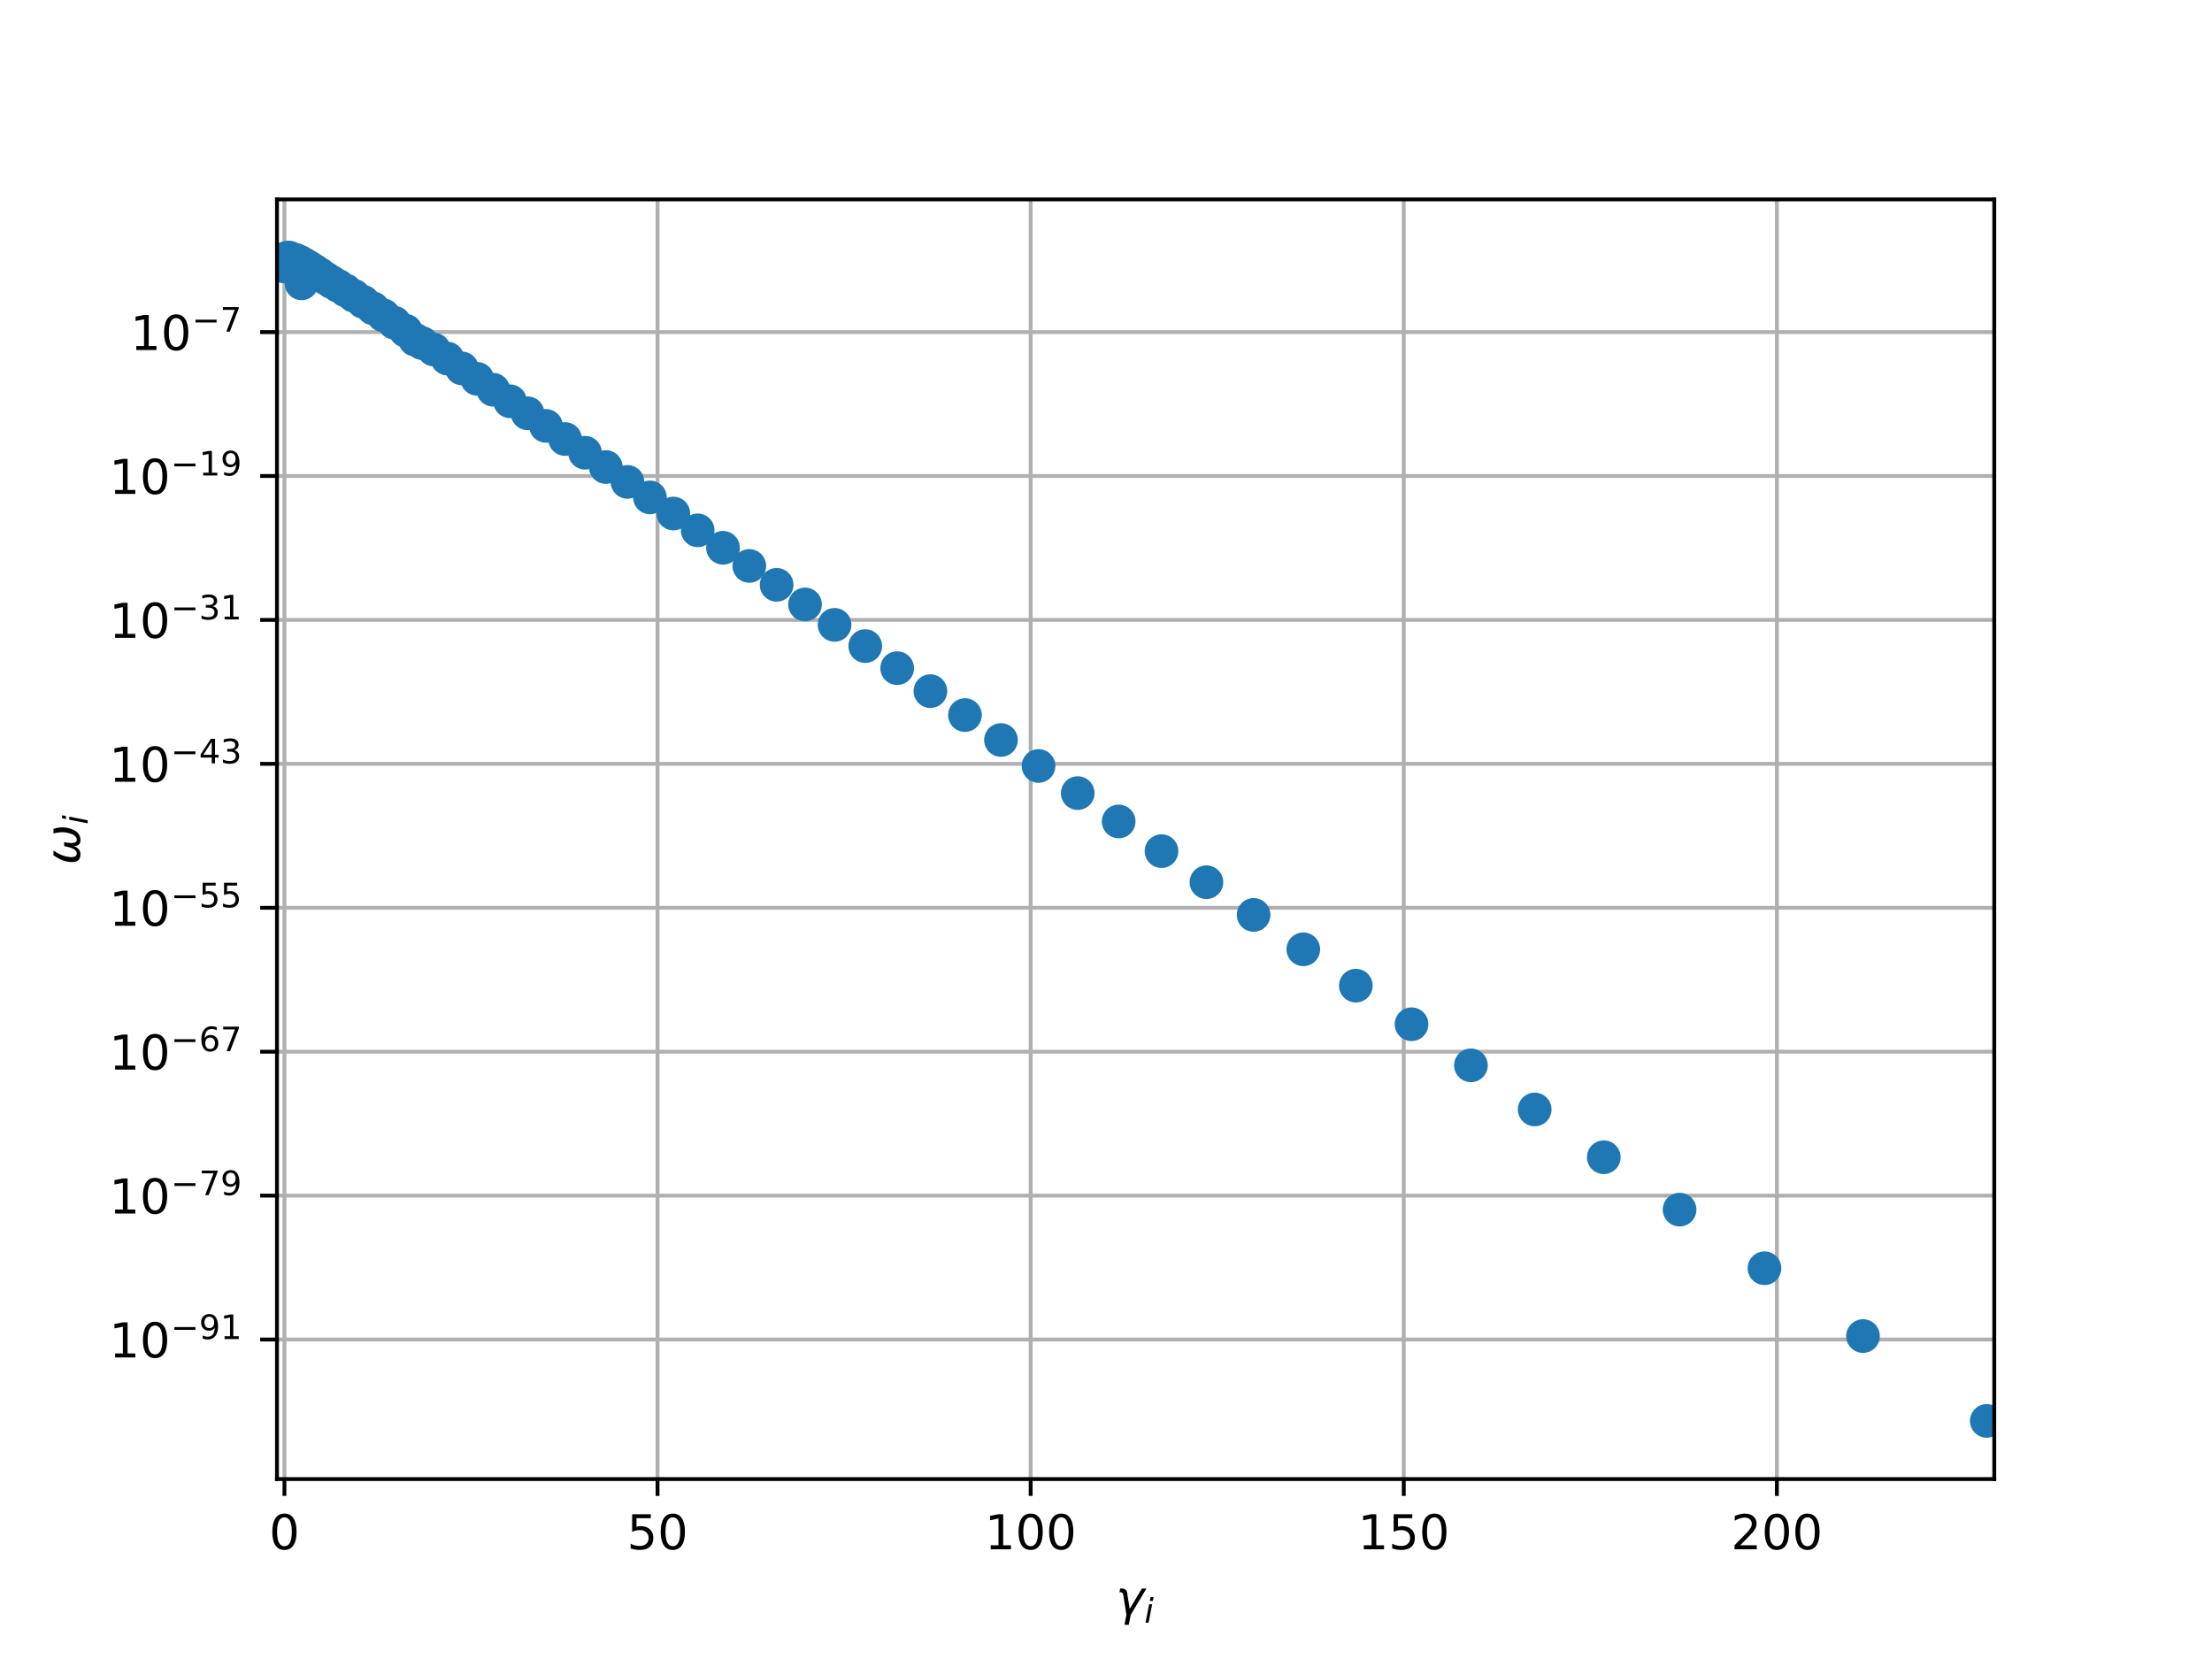 <?xml version="1.0" encoding="utf-8" standalone="no"?>
<!DOCTYPE svg PUBLIC "-//W3C//DTD SVG 1.1//EN"
  "http://www.w3.org/Graphics/SVG/1.1/DTD/svg11.dtd">
<!-- Created with matplotlib (http://matplotlib.org/) -->
<svg height="345pt" version="1.1" viewBox="0 0 460 345" width="460pt" xmlns="http://www.w3.org/2000/svg" xmlns:xlink="http://www.w3.org/1999/xlink">
 <defs>
  <style type="text/css">
*{stroke-linecap:butt;stroke-linejoin:round;}
  </style>
 </defs>
 <g id="figure_1">
  <g id="patch_1">
   <path d="M 0 345.6 
L 460.8 345.6 
L 460.8 0 
L 0 0 
z
" style="fill:#ffffff;"/>
  </g>
  <g id="axes_1">
   <g id="patch_2">
    <path d="M 57.6 307.584 
L 414.72 307.584 
L 414.72 41.472 
L 57.6 41.472 
z
" style="fill:#ffffff;"/>
   </g>
   <g id="matplotlib.axis_1">
    <g id="xtick_1">
     <g id="line2d_1">
      <path clip-path="url(#p7129332769)" d="M 59.152 307.584 
L 59.152 41.472 
" style="fill:none;stroke:#b0b0b0;stroke-linecap:square;stroke-width:0.8;"/>
     </g>
     <g id="line2d_2">
      <defs>
       <path d="M 0 0 
L 0 3.5 
" id="m104dc0c926" style="stroke:#000000;stroke-width:0.8;"/>
      </defs>
      <g>
       <use style="stroke:#000000;stroke-width:0.8;" x="59.152" xlink:href="#m104dc0c926" y="307.584"/>
      </g>
     </g>
     <g id="text_1">
      <!-- 0 -->
      <defs>
       <path d="M 31.781 66.406 
Q 24.172 66.406 20.328 58.906 
Q 16.5 51.422 16.5 36.375 
Q 16.5 21.391 20.328 13.891 
Q 24.172 6.391 31.781 6.391 
Q 39.453 6.391 43.281 13.891 
Q 47.125 21.391 47.125 36.375 
Q 47.125 51.422 43.281 58.906 
Q 39.453 66.406 31.781 66.406 
M 31.781 74.219 
Q 44.047 74.219 50.516 64.516 
Q 56.984 54.828 56.984 36.375 
Q 56.984 17.969 50.516 8.266 
Q 44.047 -1.422 31.781 -1.422 
Q 19.531 -1.422 13.062 8.266 
Q 6.594 17.969 6.594 36.375 
Q 6.594 54.828 13.062 64.516 
Q 19.531 74.219 31.781 74.219 
" id="DejaVuSans-30"/>
      </defs>
      <g transform="translate(55.971 322.182)scale(0.1 -0.1)">
       <use xlink:href="#DejaVuSans-30"/>
      </g>
     </g>
    </g>
    <g id="xtick_2">
     <g id="line2d_3">
      <path clip-path="url(#p7129332769)" d="M 136.742 307.584 
L 136.742 41.472 
" style="fill:none;stroke:#b0b0b0;stroke-linecap:square;stroke-width:0.8;"/>
     </g>
     <g id="line2d_4">
      <g>
       <use style="stroke:#000000;stroke-width:0.8;" x="136.742" xlink:href="#m104dc0c926" y="307.584"/>
      </g>
     </g>
     <g id="text_2">
      <!-- 50 -->
      <defs>
       <path d="M 10.797 72.906 
L 49.516 72.906 
L 49.516 64.594 
L 19.828 64.594 
L 19.828 46.734 
Q 21.969 47.469 24.109 47.828 
Q 26.266 48.188 28.422 48.188 
Q 40.625 48.188 47.75 41.5 
Q 54.891 34.812 54.891 23.391 
Q 54.891 11.625 47.562 5.094 
Q 40.234 -1.422 26.906 -1.422 
Q 22.312 -1.422 17.547 -0.641 
Q 12.797 0.141 7.719 1.703 
L 7.719 11.625 
Q 12.109 9.234 16.797 8.062 
Q 21.484 6.891 26.703 6.891 
Q 35.156 6.891 40.078 11.328 
Q 45.016 15.766 45.016 23.391 
Q 45.016 31 40.078 35.438 
Q 35.156 39.891 26.703 39.891 
Q 22.75 39.891 18.812 39.016 
Q 14.891 38.141 10.797 36.281 
z
" id="DejaVuSans-35"/>
      </defs>
      <g transform="translate(130.379 322.182)scale(0.1 -0.1)">
       <use xlink:href="#DejaVuSans-35"/>
       <use x="63.623" xlink:href="#DejaVuSans-30"/>
      </g>
     </g>
    </g>
    <g id="xtick_3">
     <g id="line2d_5">
      <path clip-path="url(#p7129332769)" d="M 214.332 307.584 
L 214.332 41.472 
" style="fill:none;stroke:#b0b0b0;stroke-linecap:square;stroke-width:0.8;"/>
     </g>
     <g id="line2d_6">
      <g>
       <use style="stroke:#000000;stroke-width:0.8;" x="214.332" xlink:href="#m104dc0c926" y="307.584"/>
      </g>
     </g>
     <g id="text_3">
      <!-- 100 -->
      <defs>
       <path d="M 12.406 8.297 
L 28.516 8.297 
L 28.516 63.922 
L 10.984 60.406 
L 10.984 69.391 
L 28.422 72.906 
L 38.281 72.906 
L 38.281 8.297 
L 54.391 8.297 
L 54.391 0 
L 12.406 0 
z
" id="DejaVuSans-31"/>
      </defs>
      <g transform="translate(204.788 322.182)scale(0.1 -0.1)">
       <use xlink:href="#DejaVuSans-31"/>
       <use x="63.623" xlink:href="#DejaVuSans-30"/>
       <use x="127.246" xlink:href="#DejaVuSans-30"/>
      </g>
     </g>
    </g>
    <g id="xtick_4">
     <g id="line2d_7">
      <path clip-path="url(#p7129332769)" d="M 291.921 307.584 
L 291.921 41.472 
" style="fill:none;stroke:#b0b0b0;stroke-linecap:square;stroke-width:0.8;"/>
     </g>
     <g id="line2d_8">
      <g>
       <use style="stroke:#000000;stroke-width:0.8;" x="291.921" xlink:href="#m104dc0c926" y="307.584"/>
      </g>
     </g>
     <g id="text_4">
      <!-- 150 -->
      <g transform="translate(282.378 322.182)scale(0.1 -0.1)">
       <use xlink:href="#DejaVuSans-31"/>
       <use x="63.623" xlink:href="#DejaVuSans-35"/>
       <use x="127.246" xlink:href="#DejaVuSans-30"/>
      </g>
     </g>
    </g>
    <g id="xtick_5">
     <g id="line2d_9">
      <path clip-path="url(#p7129332769)" d="M 369.511 307.584 
L 369.511 41.472 
" style="fill:none;stroke:#b0b0b0;stroke-linecap:square;stroke-width:0.8;"/>
     </g>
     <g id="line2d_10">
      <g>
       <use style="stroke:#000000;stroke-width:0.8;" x="369.511" xlink:href="#m104dc0c926" y="307.584"/>
      </g>
     </g>
     <g id="text_5">
      <!-- 200 -->
      <defs>
       <path d="M 19.188 8.297 
L 53.609 8.297 
L 53.609 0 
L 7.328 0 
L 7.328 8.297 
Q 12.938 14.109 22.625 23.891 
Q 32.328 33.688 34.812 36.531 
Q 39.547 41.844 41.422 45.531 
Q 43.312 49.219 43.312 52.781 
Q 43.312 58.594 39.234 62.25 
Q 35.156 65.922 28.609 65.922 
Q 23.969 65.922 18.812 64.312 
Q 13.672 62.703 7.812 59.422 
L 7.812 69.391 
Q 13.766 71.781 18.938 73 
Q 24.125 74.219 28.422 74.219 
Q 39.75 74.219 46.484 68.547 
Q 53.219 62.891 53.219 53.422 
Q 53.219 48.922 51.531 44.891 
Q 49.859 40.875 45.406 35.406 
Q 44.188 33.984 37.641 27.219 
Q 31.109 20.453 19.188 8.297 
" id="DejaVuSans-32"/>
      </defs>
      <g transform="translate(359.968 322.182)scale(0.1 -0.1)">
       <use xlink:href="#DejaVuSans-32"/>
       <use x="63.623" xlink:href="#DejaVuSans-30"/>
       <use x="127.246" xlink:href="#DejaVuSans-30"/>
      </g>
     </g>
    </g>
    <g id="text_6">
     <!-- $\gamma_i$ -->
     <defs>
      <path d="M 23.297 46.094 
L 28.719 12.312 
L 54 54.688 
L 63.531 54.688 
L 30.812 0 
L 26.766 -20.797 
L 17.781 -20.797 
L 21.828 0 
L 15.438 40.828 
Q 14.453 46.969 9.812 46.969 
L 7.422 46.969 
L 8.891 54.688 
L 12.312 54.688 
Q 21.922 54.688 23.297 46.094 
" id="DejaVuSans-Oblique-3b3"/>
      <path d="M 18.312 75.984 
L 27.297 75.984 
L 25.094 64.594 
L 16.109 64.594 
z
M 14.203 54.688 
L 23.188 54.688 
L 12.5 0 
L 3.516 0 
z
" id="DejaVuSans-Oblique-69"/>
     </defs>
     <g transform="translate(232.06 335.84)scale(0.1 -0.1)">
      <use transform="translate(0 0.312)" xlink:href="#DejaVuSans-Oblique-3b3"/>
      <use transform="translate(59.18 -16.094)scale(0.7)" xlink:href="#DejaVuSans-Oblique-69"/>
     </g>
    </g>
   </g>
   <g id="matplotlib.axis_2">
    <g id="ytick_1">
     <g id="line2d_11">
      <path clip-path="url(#p7129332769)" d="M 57.6 278.565 
L 414.72 278.565 
" style="fill:none;stroke:#b0b0b0;stroke-linecap:square;stroke-width:0.8;"/>
     </g>
     <g id="line2d_12">
      <defs>
       <path d="M 0 0 
L -3.5 0 
" id="m2f9c24085a" style="stroke:#000000;stroke-width:0.8;"/>
      </defs>
      <g>
       <use style="stroke:#000000;stroke-width:0.8;" x="57.6" xlink:href="#m2f9c24085a" y="278.565"/>
      </g>
     </g>
     <g id="text_7">
      <!-- ${10^{-91}}$ -->
      <defs>
       <path d="M 10.594 35.5 
L 73.188 35.5 
L 73.188 27.203 
L 10.594 27.203 
z
" id="DejaVuSans-2212"/>
       <path d="M 10.984 1.516 
L 10.984 10.5 
Q 14.703 8.734 18.5 7.812 
Q 22.312 6.891 25.984 6.891 
Q 35.75 6.891 40.891 13.453 
Q 46.047 20.016 46.781 33.406 
Q 43.953 29.203 39.594 26.953 
Q 35.25 24.703 29.984 24.703 
Q 19.047 24.703 12.672 31.312 
Q 6.297 37.938 6.297 49.422 
Q 6.297 60.641 12.938 67.422 
Q 19.578 74.219 30.609 74.219 
Q 43.266 74.219 49.922 64.516 
Q 56.594 54.828 56.594 36.375 
Q 56.594 19.141 48.406 8.859 
Q 40.234 -1.422 26.422 -1.422 
Q 22.703 -1.422 18.891 -0.688 
Q 15.094 0.047 10.984 1.516 
M 30.609 32.422 
Q 37.25 32.422 41.125 36.953 
Q 45.016 41.5 45.016 49.422 
Q 45.016 57.281 41.125 61.844 
Q 37.25 66.406 30.609 66.406 
Q 23.969 66.406 20.094 61.844 
Q 16.219 57.281 16.219 49.422 
Q 16.219 41.5 20.094 36.953 
Q 23.969 32.422 30.609 32.422 
" id="DejaVuSans-39"/>
      </defs>
      <g transform="translate(22.7 282.364)scale(0.1 -0.1)">
       <use transform="translate(0 0.766)" xlink:href="#DejaVuSans-31"/>
       <use transform="translate(63.623 0.766)" xlink:href="#DejaVuSans-30"/>
       <use transform="translate(128.203 39.047)scale(0.7)" xlink:href="#DejaVuSans-2212"/>
       <use transform="translate(186.855 39.047)scale(0.7)" xlink:href="#DejaVuSans-39"/>
       <use transform="translate(231.392 39.047)scale(0.7)" xlink:href="#DejaVuSans-31"/>
      </g>
     </g>
    </g>
    <g id="ytick_2">
     <g id="line2d_13">
      <path clip-path="url(#p7129332769)" d="M 57.6 248.636 
L 414.72 248.636 
" style="fill:none;stroke:#b0b0b0;stroke-linecap:square;stroke-width:0.8;"/>
     </g>
     <g id="line2d_14">
      <g>
       <use style="stroke:#000000;stroke-width:0.8;" x="57.6" xlink:href="#m2f9c24085a" y="248.636"/>
      </g>
     </g>
     <g id="text_8">
      <!-- ${10^{-79}}$ -->
      <defs>
       <path d="M 8.203 72.906 
L 55.078 72.906 
L 55.078 68.703 
L 28.609 0 
L 18.312 0 
L 43.219 64.594 
L 8.203 64.594 
z
" id="DejaVuSans-37"/>
      </defs>
      <g transform="translate(22.7 252.435)scale(0.1 -0.1)">
       <use transform="translate(0 0.766)" xlink:href="#DejaVuSans-31"/>
       <use transform="translate(63.623 0.766)" xlink:href="#DejaVuSans-30"/>
       <use transform="translate(128.203 39.047)scale(0.7)" xlink:href="#DejaVuSans-2212"/>
       <use transform="translate(186.855 39.047)scale(0.7)" xlink:href="#DejaVuSans-37"/>
       <use transform="translate(231.392 39.047)scale(0.7)" xlink:href="#DejaVuSans-39"/>
      </g>
     </g>
    </g>
    <g id="ytick_3">
     <g id="line2d_15">
      <path clip-path="url(#p7129332769)" d="M 57.6 218.707 
L 414.72 218.707 
" style="fill:none;stroke:#b0b0b0;stroke-linecap:square;stroke-width:0.8;"/>
     </g>
     <g id="line2d_16">
      <g>
       <use style="stroke:#000000;stroke-width:0.8;" x="57.6" xlink:href="#m2f9c24085a" y="218.707"/>
      </g>
     </g>
     <g id="text_9">
      <!-- ${10^{-67}}$ -->
      <defs>
       <path d="M 33.016 40.375 
Q 26.375 40.375 22.484 35.828 
Q 18.609 31.297 18.609 23.391 
Q 18.609 15.531 22.484 10.953 
Q 26.375 6.391 33.016 6.391 
Q 39.656 6.391 43.531 10.953 
Q 47.406 15.531 47.406 23.391 
Q 47.406 31.297 43.531 35.828 
Q 39.656 40.375 33.016 40.375 
M 52.594 71.297 
L 52.594 62.312 
Q 48.875 64.062 45.094 64.984 
Q 41.312 65.922 37.594 65.922 
Q 27.828 65.922 22.672 59.328 
Q 17.531 52.734 16.797 39.406 
Q 19.672 43.656 24.016 45.922 
Q 28.375 48.188 33.594 48.188 
Q 44.578 48.188 50.953 41.516 
Q 57.328 34.859 57.328 23.391 
Q 57.328 12.156 50.688 5.359 
Q 44.047 -1.422 33.016 -1.422 
Q 20.359 -1.422 13.672 8.266 
Q 6.984 17.969 6.984 36.375 
Q 6.984 53.656 15.188 63.938 
Q 23.391 74.219 37.203 74.219 
Q 40.922 74.219 44.703 73.484 
Q 48.484 72.75 52.594 71.297 
" id="DejaVuSans-36"/>
      </defs>
      <g transform="translate(22.7 222.506)scale(0.1 -0.1)">
       <use transform="translate(0 0.766)" xlink:href="#DejaVuSans-31"/>
       <use transform="translate(63.623 0.766)" xlink:href="#DejaVuSans-30"/>
       <use transform="translate(128.203 39.047)scale(0.7)" xlink:href="#DejaVuSans-2212"/>
       <use transform="translate(186.855 39.047)scale(0.7)" xlink:href="#DejaVuSans-36"/>
       <use transform="translate(231.392 39.047)scale(0.7)" xlink:href="#DejaVuSans-37"/>
      </g>
     </g>
    </g>
    <g id="ytick_4">
     <g id="line2d_17">
      <path clip-path="url(#p7129332769)" d="M 57.6 188.778 
L 414.72 188.778 
" style="fill:none;stroke:#b0b0b0;stroke-linecap:square;stroke-width:0.8;"/>
     </g>
     <g id="line2d_18">
      <g>
       <use style="stroke:#000000;stroke-width:0.8;" x="57.6" xlink:href="#m2f9c24085a" y="188.778"/>
      </g>
     </g>
     <g id="text_10">
      <!-- ${10^{-55}}$ -->
      <g transform="translate(22.7 192.577)scale(0.1 -0.1)">
       <use transform="translate(0 0.684)" xlink:href="#DejaVuSans-31"/>
       <use transform="translate(63.623 0.684)" xlink:href="#DejaVuSans-30"/>
       <use transform="translate(128.203 38.966)scale(0.7)" xlink:href="#DejaVuSans-2212"/>
       <use transform="translate(186.855 38.966)scale(0.7)" xlink:href="#DejaVuSans-35"/>
       <use transform="translate(231.392 38.966)scale(0.7)" xlink:href="#DejaVuSans-35"/>
      </g>
     </g>
    </g>
    <g id="ytick_5">
     <g id="line2d_19">
      <path clip-path="url(#p7129332769)" d="M 57.6 158.848 
L 414.72 158.848 
" style="fill:none;stroke:#b0b0b0;stroke-linecap:square;stroke-width:0.8;"/>
     </g>
     <g id="line2d_20">
      <g>
       <use style="stroke:#000000;stroke-width:0.8;" x="57.6" xlink:href="#m2f9c24085a" y="158.848"/>
      </g>
     </g>
     <g id="text_11">
      <!-- ${10^{-43}}$ -->
      <defs>
       <path d="M 37.797 64.312 
L 12.891 25.391 
L 37.797 25.391 
z
M 35.203 72.906 
L 47.609 72.906 
L 47.609 25.391 
L 58.016 25.391 
L 58.016 17.188 
L 47.609 17.188 
L 47.609 0 
L 37.797 0 
L 37.797 17.188 
L 4.891 17.188 
L 4.891 26.703 
z
" id="DejaVuSans-34"/>
       <path d="M 40.578 39.312 
Q 47.656 37.797 51.625 33 
Q 55.609 28.219 55.609 21.188 
Q 55.609 10.406 48.188 4.484 
Q 40.766 -1.422 27.094 -1.422 
Q 22.516 -1.422 17.656 -0.516 
Q 12.797 0.391 7.625 2.203 
L 7.625 11.719 
Q 11.719 9.328 16.594 8.109 
Q 21.484 6.891 26.812 6.891 
Q 36.078 6.891 40.938 10.547 
Q 45.797 14.203 45.797 21.188 
Q 45.797 27.641 41.281 31.266 
Q 36.766 34.906 28.719 34.906 
L 20.219 34.906 
L 20.219 43.016 
L 29.109 43.016 
Q 36.375 43.016 40.234 45.922 
Q 44.094 48.828 44.094 54.297 
Q 44.094 59.906 40.109 62.906 
Q 36.141 65.922 28.719 65.922 
Q 24.656 65.922 20.016 65.031 
Q 15.375 64.156 9.812 62.312 
L 9.812 71.094 
Q 15.438 72.656 20.344 73.438 
Q 25.25 74.219 29.594 74.219 
Q 40.828 74.219 47.359 69.109 
Q 53.906 64.016 53.906 55.328 
Q 53.906 49.266 50.438 45.094 
Q 46.969 40.922 40.578 39.312 
" id="DejaVuSans-33"/>
      </defs>
      <g transform="translate(22.7 162.648)scale(0.1 -0.1)">
       <use transform="translate(0 0.766)" xlink:href="#DejaVuSans-31"/>
       <use transform="translate(63.623 0.766)" xlink:href="#DejaVuSans-30"/>
       <use transform="translate(128.203 39.047)scale(0.7)" xlink:href="#DejaVuSans-2212"/>
       <use transform="translate(186.855 39.047)scale(0.7)" xlink:href="#DejaVuSans-34"/>
       <use transform="translate(231.392 39.047)scale(0.7)" xlink:href="#DejaVuSans-33"/>
      </g>
     </g>
    </g>
    <g id="ytick_6">
     <g id="line2d_21">
      <path clip-path="url(#p7129332769)" d="M 57.6 128.919 
L 414.72 128.919 
" style="fill:none;stroke:#b0b0b0;stroke-linecap:square;stroke-width:0.8;"/>
     </g>
     <g id="line2d_22">
      <g>
       <use style="stroke:#000000;stroke-width:0.8;" x="57.6" xlink:href="#m2f9c24085a" y="128.919"/>
      </g>
     </g>
     <g id="text_12">
      <!-- ${10^{-31}}$ -->
      <g transform="translate(22.7 132.719)scale(0.1 -0.1)">
       <use transform="translate(0 0.766)" xlink:href="#DejaVuSans-31"/>
       <use transform="translate(63.623 0.766)" xlink:href="#DejaVuSans-30"/>
       <use transform="translate(128.203 39.047)scale(0.7)" xlink:href="#DejaVuSans-2212"/>
       <use transform="translate(186.855 39.047)scale(0.7)" xlink:href="#DejaVuSans-33"/>
       <use transform="translate(231.392 39.047)scale(0.7)" xlink:href="#DejaVuSans-31"/>
      </g>
     </g>
    </g>
    <g id="ytick_7">
     <g id="line2d_23">
      <path clip-path="url(#p7129332769)" d="M 57.6 98.99 
L 414.72 98.99 
" style="fill:none;stroke:#b0b0b0;stroke-linecap:square;stroke-width:0.8;"/>
     </g>
     <g id="line2d_24">
      <g>
       <use style="stroke:#000000;stroke-width:0.8;" x="57.6" xlink:href="#m2f9c24085a" y="98.99"/>
      </g>
     </g>
     <g id="text_13">
      <!-- ${10^{-19}}$ -->
      <g transform="translate(22.7 102.789)scale(0.1 -0.1)">
       <use transform="translate(0 0.766)" xlink:href="#DejaVuSans-31"/>
       <use transform="translate(63.623 0.766)" xlink:href="#DejaVuSans-30"/>
       <use transform="translate(128.203 39.047)scale(0.7)" xlink:href="#DejaVuSans-2212"/>
       <use transform="translate(186.855 39.047)scale(0.7)" xlink:href="#DejaVuSans-31"/>
       <use transform="translate(231.392 39.047)scale(0.7)" xlink:href="#DejaVuSans-39"/>
      </g>
     </g>
    </g>
    <g id="ytick_8">
     <g id="line2d_25">
      <path clip-path="url(#p7129332769)" d="M 57.6 69.061 
L 414.72 69.061 
" style="fill:none;stroke:#b0b0b0;stroke-linecap:square;stroke-width:0.8;"/>
     </g>
     <g id="line2d_26">
      <g>
       <use style="stroke:#000000;stroke-width:0.8;" x="57.6" xlink:href="#m2f9c24085a" y="69.061"/>
      </g>
     </g>
     <g id="text_14">
      <!-- ${10^{-7}}$ -->
      <g transform="translate(27.1 72.86)scale(0.1 -0.1)">
       <use transform="translate(0 0.684)" xlink:href="#DejaVuSans-31"/>
       <use transform="translate(63.623 0.684)" xlink:href="#DejaVuSans-30"/>
       <use transform="translate(128.203 38.966)scale(0.7)" xlink:href="#DejaVuSans-2212"/>
       <use transform="translate(186.855 38.966)scale(0.7)" xlink:href="#DejaVuSans-37"/>
      </g>
     </g>
    </g>
    <g id="text_15">
     <!-- $\omega_i$ -->
     <defs>
      <path d="M 21.391 -1.422 
Q 1.125 -1.422 6.781 27.594 
Q 8.984 39.062 19.625 54.688 
L 29.297 54.688 
Q 19.234 39.062 17 27.344 
Q 12.797 6.203 23.734 6.203 
Q 33.844 6.203 38.719 32.469 
L 47.016 32.469 
Q 41.703 6.062 51.812 6.203 
Q 62.703 6.297 66.797 27.344 
Q 69.047 39.062 65.141 54.688 
L 74.812 54.688 
Q 79.297 39.062 77.094 27.594 
Q 71.531 -1.469 51.219 -1.422 
Q 37.938 -1.375 39.109 13.188 
Q 34.281 -1.422 21.391 -1.422 
" id="DejaVuSans-Oblique-3c9"/>
     </defs>
     <g transform="translate(16.62 179.828)rotate(-90)scale(0.1 -0.1)">
      <use transform="translate(0 0.312)" xlink:href="#DejaVuSans-Oblique-3c9"/>
      <use transform="translate(83.74 -16.094)scale(0.7)" xlink:href="#DejaVuSans-Oblique-69"/>
     </g>
    </g>
   </g>
   <g id="line2d_27">
    <defs>
     <path d="M 0 3 
C 0.796 3 1.559 2.684 2.121 2.121 
C 2.684 1.559 3 0.796 3 0 
C 3 -0.796 2.684 -1.559 2.121 -2.121 
C 1.559 -2.684 0.796 -3 0 -3 
C -0.796 -3 -1.559 -2.684 -2.121 -2.121 
C -2.684 -1.559 -3 -0.796 -3 0 
C -3 0.796 -2.684 1.559 -2.121 2.121 
C -1.559 2.684 -0.796 3 0 3 
z
" id="m1f626baf9e" style="stroke:#1f77b4;"/>
    </defs>
    <g clip-path="url(#p7129332769)">
     <use style="fill:#1f77b4;stroke:#1f77b4;" x="413.168" xlink:href="#m1f626baf9e" y="295.488"/>
     <use style="fill:#1f77b4;stroke:#1f77b4;" x="387.425" xlink:href="#m1f626baf9e" y="277.846"/>
     <use style="fill:#1f77b4;stroke:#1f77b4;" x="366.938" xlink:href="#m1f626baf9e" y="263.736"/>
     <use style="fill:#1f77b4;stroke:#1f77b4;" x="305.89" xlink:href="#m1f626baf9e" y="221.545"/>
     <use style="fill:#1f77b4;stroke:#1f77b4;" x="319.151" xlink:href="#m1f626baf9e" y="230.719"/>
     <use style="fill:#1f77b4;stroke:#1f77b4;" x="82.03" xlink:href="#m1f626baf9e" y="67.128"/>
     <use style="fill:#1f77b4;stroke:#1f77b4;" x="90.223" xlink:href="#m1f626baf9e" y="72.696"/>
     <use style="fill:#1f77b4;stroke:#1f77b4;" x="271.033" xlink:href="#m1f626baf9e" y="197.415"/>
     <use style="fill:#1f77b4;stroke:#1f77b4;" x="208.161" xlink:href="#m1f626baf9e" y="153.885"/>
     <use style="fill:#1f77b4;stroke:#1f77b4;" x="75.521" xlink:href="#m1f626baf9e" y="62.767"/>
     <use style="fill:#1f77b4;stroke:#1f77b4;" x="84.372" xlink:href="#m1f626baf9e" y="68.782"/>
     <use style="fill:#1f77b4;stroke:#1f77b4;" x="73.618" xlink:href="#m1f626baf9e" y="61.521"/>
     <use style="fill:#1f77b4;stroke:#1f77b4;" x="86.333" xlink:href="#m1f626baf9e" y="70.644"/>
     <use style="fill:#1f77b4;stroke:#1f77b4;" x="102.571" xlink:href="#m1f626baf9e" y="81.055"/>
     <use style="fill:#1f77b4;stroke:#1f77b4;" x="109.719" xlink:href="#m1f626baf9e" y="85.948"/>
     <use style="fill:#1f77b4;stroke:#1f77b4;" x="117.514" xlink:href="#m1f626baf9e" y="91.297"/>
     <use style="fill:#1f77b4;stroke:#1f77b4;" x="349.282" xlink:href="#m1f626baf9e" y="251.549"/>
     <use style="fill:#1f77b4;stroke:#1f77b4;" x="173.552" xlink:href="#m1f626baf9e" y="129.944"/>
     <use style="fill:#1f77b4;stroke:#1f77b4;" x="161.505" xlink:href="#m1f626baf9e" y="121.619"/>
     <use style="fill:#1f77b4;stroke:#1f77b4;" x="260.698" xlink:href="#m1f626baf9e" y="190.259"/>
     <use style="fill:#1f77b4;stroke:#1f77b4;" x="121.663" xlink:href="#m1f626baf9e" y="94.148"/>
     <use style="fill:#1f77b4;stroke:#1f77b4;" x="62.712" xlink:href="#m1f626baf9e" y="58.928"/>
     <use style="fill:#1f77b4;stroke:#1f77b4;" x="150.353" xlink:href="#m1f626baf9e" y="113.919"/>
     <use style="fill:#1f77b4;stroke:#1f77b4;" x="281.953" xlink:href="#m1f626baf9e" y="204.975"/>
     <use style="fill:#1f77b4;stroke:#1f77b4;" x="66.507" xlink:href="#m1f626baf9e" y="57.03"/>
     <use style="fill:#1f77b4;stroke:#1f77b4;" x="135.162" xlink:href="#m1f626baf9e" y="103.441"/>
     <use style="fill:#1f77b4;stroke:#1f77b4;" x="125.984" xlink:href="#m1f626baf9e" y="97.121"/>
     <use style="fill:#1f77b4;stroke:#1f77b4;" x="93.041" xlink:href="#m1f626baf9e" y="74.57"/>
     <use style="fill:#1f77b4;stroke:#1f77b4;" x="333.516" xlink:href="#m1f626baf9e" y="240.654"/>
     <use style="fill:#1f77b4;stroke:#1f77b4;" x="215.97" xlink:href="#m1f626baf9e" y="159.29"/>
     <use style="fill:#1f77b4;stroke:#1f77b4;" x="67.691" xlink:href="#m1f626baf9e" y="57.854"/>
     <use style="fill:#1f77b4;stroke:#1f77b4;" x="155.822" xlink:href="#m1f626baf9e" y="117.694"/>
     <use style="fill:#1f77b4;stroke:#1f77b4;" x="65.337" xlink:href="#m1f626baf9e" y="56.247"/>
     <use style="fill:#1f77b4;stroke:#1f77b4;" x="140.03" xlink:href="#m1f626baf9e" y="106.797"/>
     <use style="fill:#1f77b4;stroke:#1f77b4;" x="200.671" xlink:href="#m1f626baf9e" y="148.702"/>
     <use style="fill:#1f77b4;stroke:#1f77b4;" x="193.481" xlink:href="#m1f626baf9e" y="143.727"/>
     <use style="fill:#1f77b4;stroke:#1f77b4;" x="79.74" xlink:href="#m1f626baf9e" y="65.577"/>
     <use style="fill:#1f77b4;stroke:#1f77b4;" x="60.713" xlink:href="#m1f626baf9e" y="54.437"/>
     <use style="fill:#1f77b4;stroke:#1f77b4;" x="62.307" xlink:href="#m1f626baf9e" y="54.444"/>
     <use style="fill:#1f77b4;stroke:#1f77b4;" x="250.886" xlink:href="#m1f626baf9e" y="183.464"/>
     <use style="fill:#1f77b4;stroke:#1f77b4;" x="130.482" xlink:href="#m1f626baf9e" y="100.217"/>
     <use style="fill:#1f77b4;stroke:#1f77b4;" x="167.412" xlink:href="#m1f626baf9e" y="125.7"/>
     <use style="fill:#1f77b4;stroke:#1f77b4;" x="77.565" xlink:href="#m1f626baf9e" y="64.122"/>
     <use style="fill:#1f77b4;stroke:#1f77b4;" x="60.904" xlink:href="#m1f626baf9e" y="54.397"/>
     <use style="fill:#1f77b4;stroke:#1f77b4;" x="96.055" xlink:href="#m1f626baf9e" y="76.612"/>
     <use style="fill:#1f77b4;stroke:#1f77b4;" x="59.263" xlink:href="#m1f626baf9e" y="54.208"/>
     <use style="fill:#1f77b4;stroke:#1f77b4;" x="186.574" xlink:href="#m1f626baf9e" y="138.949"/>
     <use style="fill:#1f77b4;stroke:#1f77b4;" x="224.12" xlink:href="#m1f626baf9e" y="164.932"/>
     <use style="fill:#1f77b4;stroke:#1f77b4;" x="99.234" xlink:href="#m1f626baf9e" y="78.777"/>
     <use style="fill:#1f77b4;stroke:#1f77b4;" x="68.913" xlink:href="#m1f626baf9e" y="58.623"/>
     <use style="fill:#1f77b4;stroke:#1f77b4;" x="232.635" xlink:href="#m1f626baf9e" y="170.827"/>
     <use style="fill:#1f77b4;stroke:#1f77b4;" x="241.545" xlink:href="#m1f626baf9e" y="176.997"/>
     <use style="fill:#1f77b4;stroke:#1f77b4;" x="145.092" xlink:href="#m1f626baf9e" y="110.288"/>
     <use style="fill:#1f77b4;stroke:#1f77b4;" x="59.472" xlink:href="#m1f626baf9e" y="53.733"/>
     <use style="fill:#1f77b4;stroke:#1f77b4;" x="59.168" xlink:href="#m1f626baf9e" y="55.425"/>
     <use style="fill:#1f77b4;stroke:#1f77b4;" x="64.228" xlink:href="#m1f626baf9e" y="55.551"/>
     <use style="fill:#1f77b4;stroke:#1f77b4;" x="179.935" xlink:href="#m1f626baf9e" y="134.358"/>
     <use style="fill:#1f77b4;stroke:#1f77b4;" x="106.066" xlink:href="#m1f626baf9e" y="83.445"/>
     <use style="fill:#1f77b4;stroke:#1f77b4;" x="87.818" xlink:href="#m1f626baf9e" y="71.365"/>
     <use style="fill:#1f77b4;stroke:#1f77b4;" x="61.514" xlink:href="#m1f626baf9e" y="54.072"/>
     <use style="fill:#1f77b4;stroke:#1f77b4;" x="71.867" xlink:href="#m1f626baf9e" y="60.399"/>
     <use style="fill:#1f77b4;stroke:#1f77b4;" x="293.538" xlink:href="#m1f626baf9e" y="212.995"/>
     <use style="fill:#1f77b4;stroke:#1f77b4;" x="63.209" xlink:href="#m1f626baf9e" y="54.943"/>
     <use style="fill:#1f77b4;stroke:#1f77b4;" x="70.29" xlink:href="#m1f626baf9e" y="59.429"/>
     <use style="fill:#1f77b4;stroke:#1f77b4;" x="60.235" xlink:href="#m1f626baf9e" y="53.607"/>
     <use style="fill:#1f77b4;stroke:#1f77b4;" x="59.797" xlink:href="#m1f626baf9e" y="53.568"/>
     <use style="fill:#1f77b4;stroke:#1f77b4;" x="113.534" xlink:href="#m1f626baf9e" y="88.564"/>
    </g>
   </g>
   <g id="patch_3">
    <path d="M 57.6 307.584 
L 57.6 41.472 
" style="fill:none;stroke:#000000;stroke-linecap:square;stroke-linejoin:miter;stroke-width:0.8;"/>
   </g>
   <g id="patch_4">
    <path d="M 414.72 307.584 
L 414.72 41.472 
" style="fill:none;stroke:#000000;stroke-linecap:square;stroke-linejoin:miter;stroke-width:0.8;"/>
   </g>
   <g id="patch_5">
    <path d="M 57.6 307.584 
L 414.72 307.584 
" style="fill:none;stroke:#000000;stroke-linecap:square;stroke-linejoin:miter;stroke-width:0.8;"/>
   </g>
   <g id="patch_6">
    <path d="M 57.6 41.472 
L 414.72 41.472 
" style="fill:none;stroke:#000000;stroke-linecap:square;stroke-linejoin:miter;stroke-width:0.8;"/>
   </g>
  </g>
 </g>
 <defs>
  <clipPath id="p7129332769">
   <rect height="266.112" width="357.12" x="57.6" y="41.472"/>
  </clipPath>
 </defs>
</svg>

